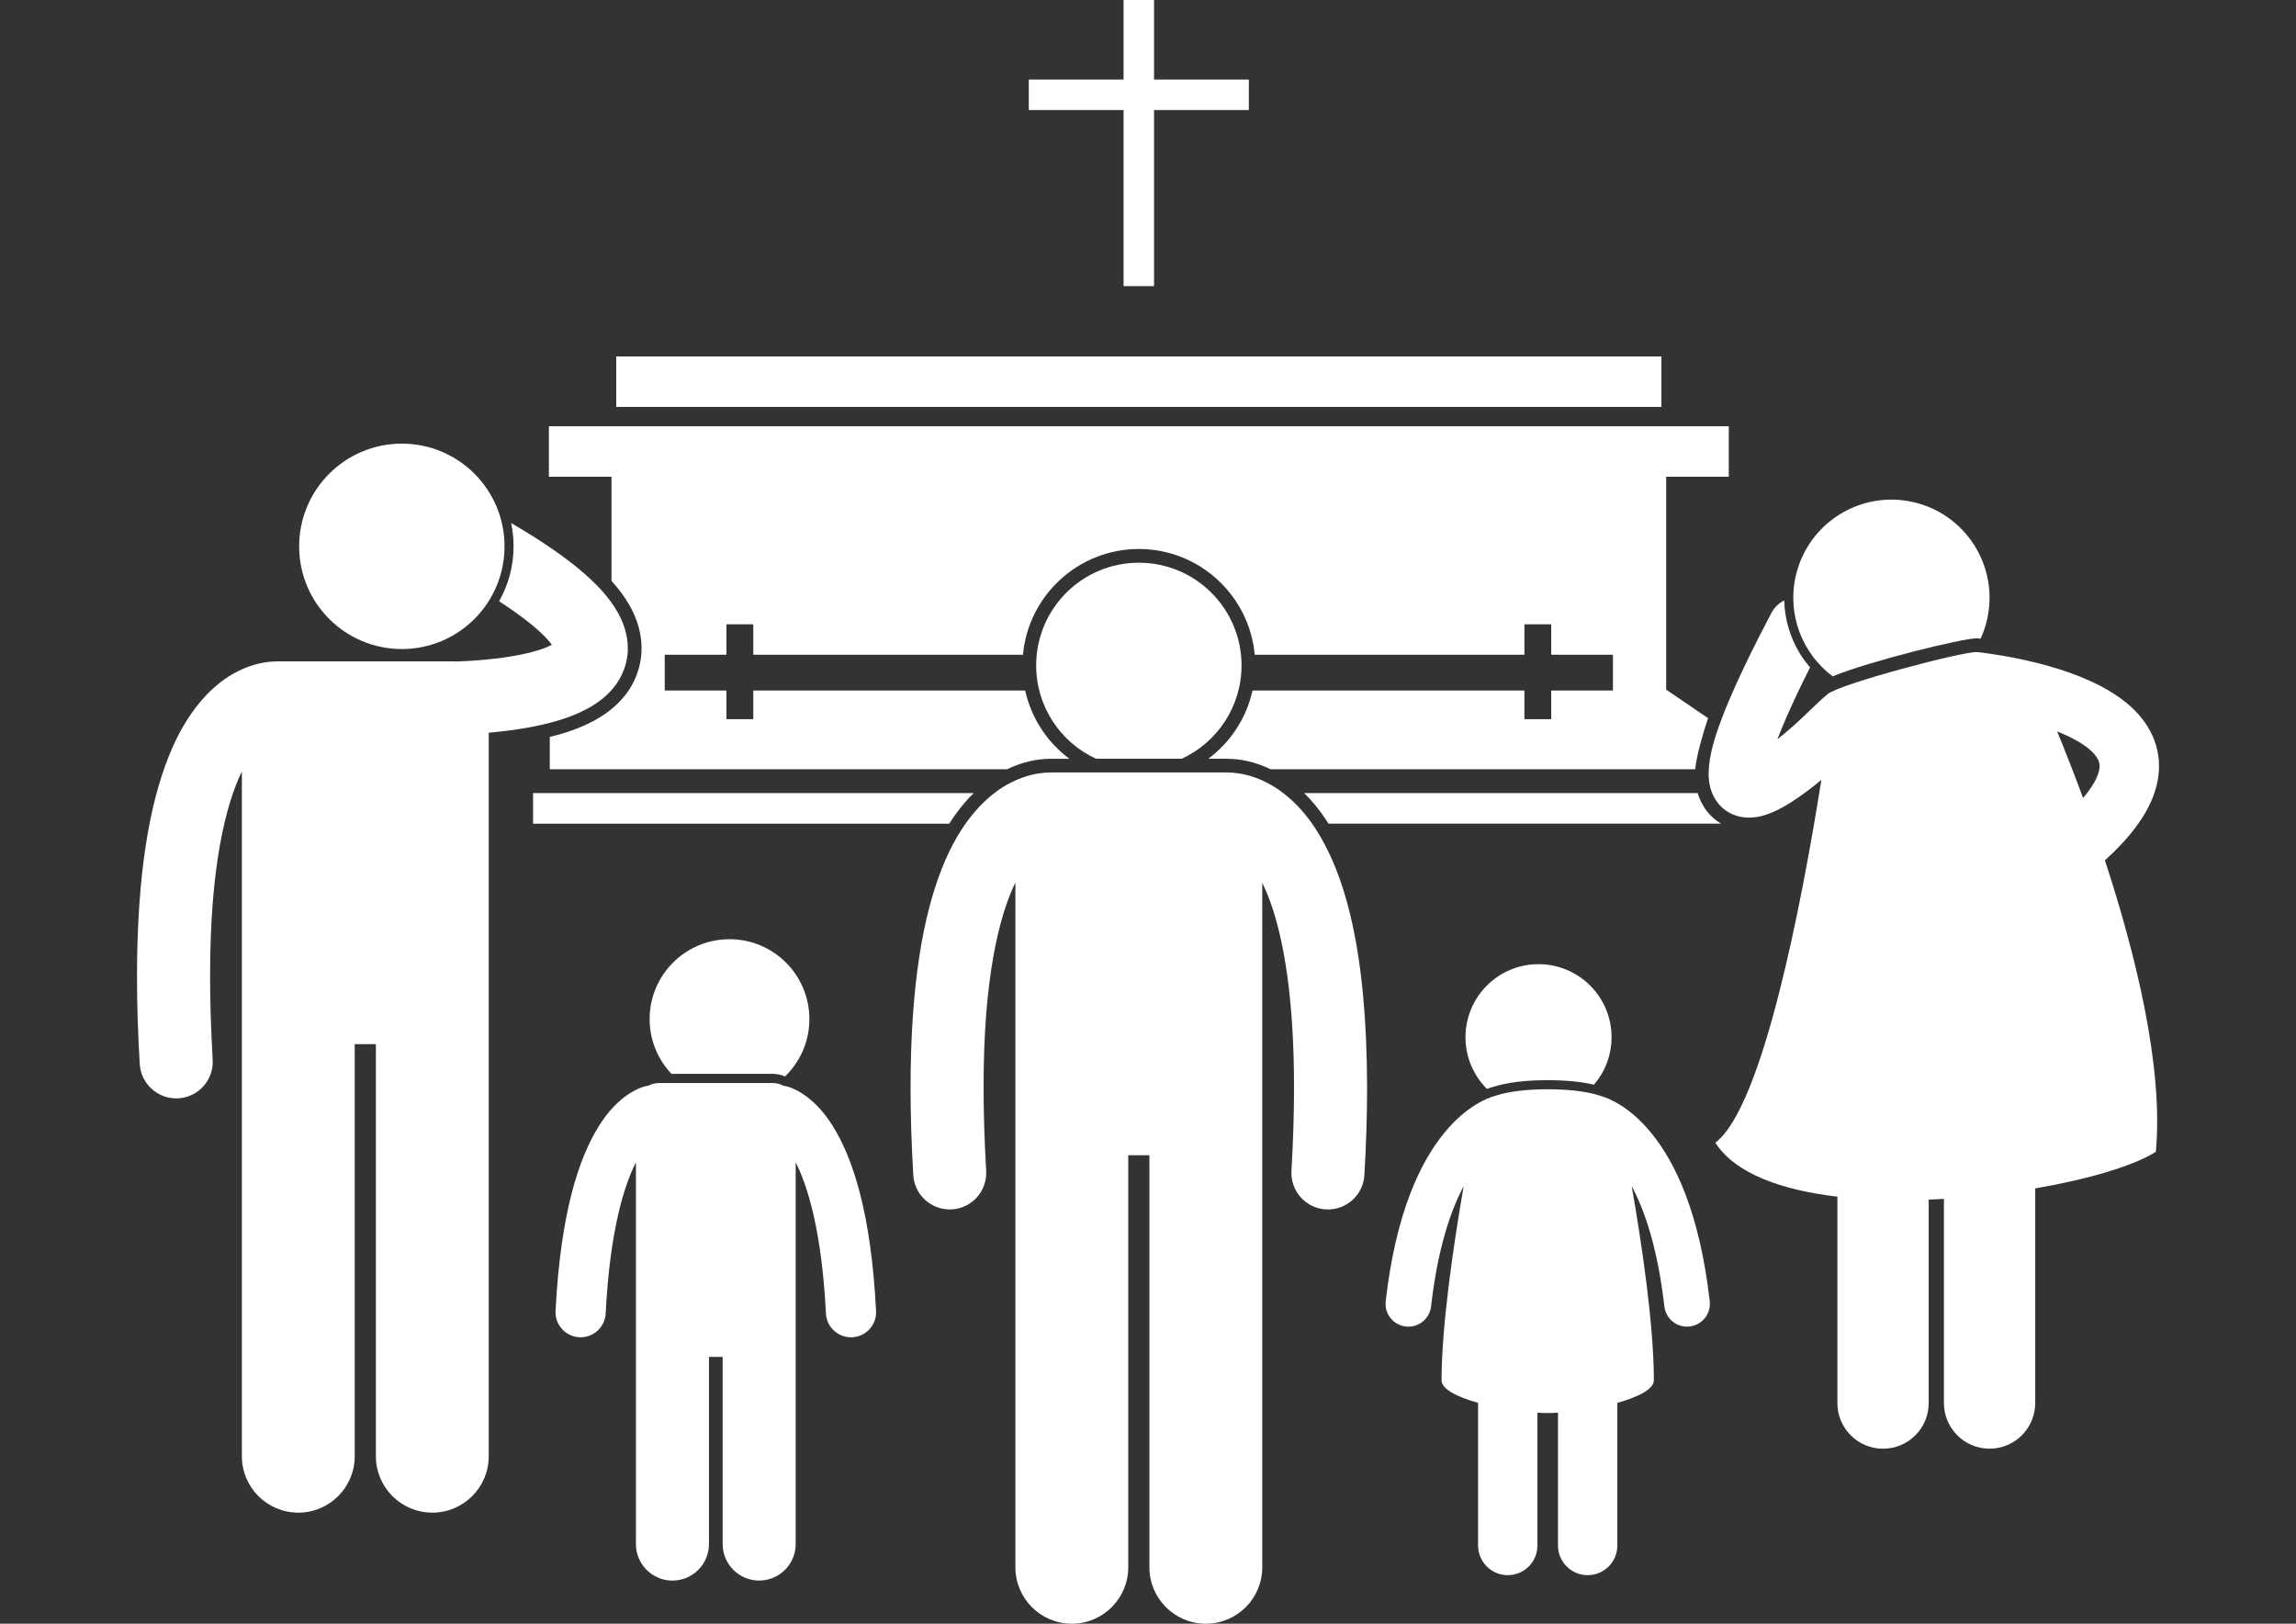 <svg height="595.28" viewBox="0 0 841.89 595.28" width="841.89" xmlns="http://www.w3.org/2000/svg"><rect x="0" y="0" width="841.89" height="595.28" fill="#333333" stroke="none"/><g fill="#fff"><path d="m 287.86 394.64 c 5.49 -5.32 8.92 -12.77 8.92 -21.02 0 -16.18 -13.11 -29.29 -29.29 -29.29 -16.17 0 -29.29 13.11 -29.29 29.29 0 7.78 3.06 14.84 8.01 20.08 h 37.18 c 1.53 0 3.03 .32 4.47 .94 z"/><path d="m 259.96 566.07 v -68.61 h 5.02 v 68.61 c 0 7.39 6 13.39 13.39 13.39 s 13.39 -6 13.39 -13.39 v -139.92 c 4.53 8.9 9.59 25.65 11.09 55.38 .25 4.92 4.31 8.74 9.18 8.74 .16 0 .32 0 .48 -.01 5.08 -.26 8.98 -4.58 8.73 -9.66 -1.86 -35.99 -8.52 -55.95 -15.81 -67.66 -7.21 -11.74 -15.7 -14.61 -17.99 -14.87 -.06 -.01 -.12 -.01 -.18 -.02 -1.16 -.61 -2.46 -.99 -3.87 -.99 h -41.84 c -1.41 0 -2.71 .38 -3.87 .99 -.06 .01 -.11 .01 -.17 .02 -2.29 .27 -10.78 3.14 -17.99 14.87 -7.29 11.71 -13.95 31.67 -15.81 67.66 -.26 5.08 3.65 9.4 8.72 9.66 .16 .01 .31 .01 .47 .01 4.87 0 8.94 -3.82 9.19 -8.74 1.5 -29.74 6.57 -46.47 11.09 -55.39 v 139.94 c 0 7.39 6 13.39 13.39 13.39 7.4 -.01 13.39 -6 13.39 -13.4 z"/><path d="m 567.49 396.01 c 6.64 0 12.32 .56 16.99 1.65 4.01 -4.68 6.44 -10.75 6.44 -17.4 0 -14.79 -11.99 -26.78 -26.78 -26.78 s -26.78 11.99 -26.78 26.78 c 0 7.4 3.01 14.1 7.86 18.95 .82 -.31 1.48 -.51 1.93 -.64 5.2 -1.69 12.03 -2.56 20.34 -2.56 z"/><path d="m 508.1 477.06 c -.52 4.59 2.77 8.74 7.37 9.26 .32 .04 .64 .06 .96 .06 4.19 0 7.81 -3.15 8.31 -7.42 2.42 -21.2 7.15 -35.07 11.96 -44.11 -3.8 21.91 -8.11 51.15 -8.11 71.22 0 3.25 5.84 6.12 13.39 8.24 v 52.29 c 0 6.01 4.87 10.88 10.88 10.88 s 10.88 -4.87 10.88 -10.88 v -48.68 c 1.33 .08 2.6 .12 3.77 .12 s 2.44 -.04 3.77 -.12 v 48.68 c 0 6.01 4.87 10.88 10.88 10.88 s 10.88 -4.87 10.88 -10.88 v -52.29 c 7.55 -2.12 13.39 -5 13.39 -8.24 0 -20.08 -4.31 -49.33 -8.12 -71.24 4.81 9.04 9.55 22.93 11.97 44.12 .49 4.27 4.11 7.42 8.31 7.42 .32 0 .64 -.02 .96 -.06 4.59 -.52 7.89 -4.67 7.37 -9.26 -3.68 -32.29 -12.65 -51.03 -21.58 -61.85 -8.02 -9.77 -15.87 -12.73 -18.41 -13.42 -3.79 -1.26 -9.86 -2.44 -19.41 -2.44 s -15.62 1.18 -19.41 2.44 c -2.53 .69 -10.39 3.64 -18.41 13.41 -8.95 10.84 -17.92 29.58 -21.6 61.87 z"/><path d="m 225.96 130.69 h 383.24 v 18.49 h -383.24 z"/><path d="m 625.96 297.5 c -1.76 -2.28 -2.81 -4.58 -3.46 -6.75 h -144.31 c 2.71 2.64 5.48 5.91 8.14 9.94 .27 .41 .52 .85 .78 1.27 h 143.96 c -1.95 -1.17 -3.74 -2.71 -5.11 -4.46 z"/><path d="m 357.02 290.76 h -161.56 v 11.21 h 152.59 c 2.71 -4.26 5.72 -8.02 8.97 -11.21 z"/><path d="m 235.24 237.67 c .07 6.14 -2.29 12.73 -6.31 17.57 -2.94 3.61 -6.56 6.52 -11.37 9.11 -5.36 2.82 -10.84 4.58 -15.97 5.83 v 11.84 h 167.67 c 6.19 -3 11.63 -3.74 15.12 -3.81 .29 -.02 .58 -.03 .87 -.03 h 6.86 c -8.08 -6.03 -13.95 -14.85 -16.2 -25.02 h -99.7 v 10.5 h -9.84 v -10.5 h -22.63 v -13.12 h 22.63 v -11.16 h 9.84 v 11.15 h 98.89 c 1.98 -21.7 20.27 -38.76 42.49 -38.76 22.21 0 40.5 17.06 42.49 38.76 h 98.88 v -11.15 h 9.84 v 11.15 h 22.63 v 13.12 h -22.63 v 10.5 h -9.84 v -10.5 h -99.7 c -2.24 10.17 -8.12 18.99 -16.2 25.02 h 6.86 c .32 0 .64 .02 .96 .04 3.39 .07 8.81 .81 15.02 3.81 h 155.69 c .51 -5.24 2.89 -13.23 4.7 -18.74 l -15.35 -10.45 v -78.06 h 22.96 v -18.49 h -432.64 v 18.49 h 22.96 v 38.2 c 2.74 3.01 4.92 5.98 6.68 9.09 2.88 5.11 4.34 10.36 4.34 15.61 z"/><path d="m 411.99 104.89 h 11.17 v -64.55 h 34.76 v -11.17 h -34.76 v -29.17 h -11.17 v 29.17 h -34.76 v 11.17 h 34.76 z"/><path d="m 672 247.96 c 13.72 -5.65 47.57 -13.93 52.73 -13.93 .31 0 .57 .01 .81 .04 .16 .02 .39 .04 .7 .08 .99 -2.16 1.78 -4.45 2.34 -6.85 4.5 -19.35 -7.53 -38.69 -26.88 -43.19 s -38.69 7.53 -43.2 26.88 c -3.35 14.34 2.41 28.68 13.5 36.97 z"/><path d="m 633.07 258.98 c -4.25 10.6 -6.44 17.67 -6.56 24.6 .03 3.23 .52 7.07 3.41 10.83 1.42 1.82 3.46 3.35 5.54 4.2 2.09 .88 4.11 1.15 5.85 1.15 3.73 -.05 6.42 -1.04 8.97 -2.12 4.39 -1.95 8.4 -4.66 12.46 -7.68 1.72 -1.3 3.44 -2.66 5.12 -4.04 -7.19 45.14 -21.48 119.92 -38.88 133.01 7.31 11.35 24.3 17.38 44.75 19.79 v 75.66 c 0 9.24 7.49 16.74 16.74 16.74 9.24 0 16.74 -7.49 16.74 -16.74 v -74.58 c 1.86 -.07 3.72 -.16 5.58 -.27 v 74.84 c 0 9.24 7.49 16.74 16.74 16.74 9.24 0 16.74 -7.49 16.74 -16.74 v -78.68 c 19.72 -3.39 36.28 -8.36 44.23 -13.42 2.86 -31.05 -7.41 -72.52 -18.68 -106.85 4.61 -4.18 8.38 -8.24 11.39 -12.27 5.34 -7.17 8.44 -14.64 8.45 -22.28 .02 -5.22 -1.55 -10.18 -4.01 -14.21 -4.36 -7.09 -10.75 -11.61 -17.34 -15.11 -9.95 -5.19 -20.99 -8.11 -29.78 -9.97 -8.76 -1.83 -15.21 -2.48 -15.47 -2.51 -4.66 -.47 -50.27 11.58 -54.89 15.39 -4.63 3.81 -9.24 9.04 -16.1 14.67 -.78 .64 -1.57 1.27 -2.35 1.89 .45 -1.19 .95 -2.45 1.51 -3.78 .02 -.06 .04 -.11 .06 -.17 h .01 c 2.44 -5.94 5.85 -13.35 10.4 -22.39 -1.27 -1.49 -2.47 -3.06 -3.53 -4.75 -3.77 -6.06 -5.78 -12.87 -5.93 -19.81 -1.96 .98 -3.64 2.56 -4.74 4.64 -7.43 14.11 -12.74 25.29 -16.41 34.23 -.02 -.01 -.02 -.01 -.02 -.01 z m 132.85 15.55 c 1.61 1.33 2.64 2.58 3.19 3.58 .55 1.02 .74 1.73 .76 2.77 .01 1.54 -.63 4.55 -4.16 9.31 -.55 .75 -1.2 1.55 -1.9 2.36 -3.48 -9.44 -6.77 -17.75 -9.51 -24.39 4.75 1.87 8.96 4.14 11.62 6.37 z"/><path d="m 455.24 243.95 c 0 -20.8 -16.86 -37.65 -37.65 -37.65 -20.8 0 -37.65 16.86 -37.65 37.65 0 15.19 9 28.27 21.95 34.22 h 31.41 c 12.94 -5.95 21.94 -19.03 21.94 -34.22 z"/><path d="m 464.26 286.8 c -5.61 -2.83 -10.55 -3.51 -13.58 -3.57 -.26 -.02 -.51 -.04 -.77 -.04 h -64.66 c -.26 0 -.51 .02 -.77 .04 -3.04 .06 -7.98 .74 -13.59 3.57 -9 4.46 -18.7 14.23 -25.5 31.53 -6.87 17.37 -11.49 42.49 -11.51 80.41 0 9.8 .32 20.46 1 32.06 .42 7.11 6.31 12.6 13.35 12.6 .27 0 .53 -.01 .8 -.02 7.38 -.43 13.01 -6.77 12.58 -14.15 -.65 -11.13 -.95 -21.27 -.95 -30.5 -.06 -40.52 5.85 -63.29 11.66 -75.17 v 251.03 c 0 11.43 9.27 20.69 20.69 20.69 11.43 0 20.69 -9.26 20.69 -20.69 v -151.07 h 7.76 v 151.07 c 0 11.43 9.27 20.69 20.69 20.69 11.43 0 20.69 -9.26 20.69 -20.69 v -250.96 c .99 2.04 1.99 4.37 2.98 7.1 4.72 13.07 8.69 34.53 8.67 68.01 0 9.23 -.29 19.37 -.94 30.5 -.43 7.38 5.2 13.71 12.59 14.15 .27 .02 .53 .02 .8 .02 7.04 0 12.94 -5.49 13.35 -12.61 .68 -11.6 .99 -22.26 .99 -32.06 -.07 -50.51 -8.13 -78.47 -19.14 -95.27 -5.51 -8.36 -11.94 -13.71 -17.88 -16.67 z"/><path d="m 64.61 402.68 c .26 0 .53 -.01 .8 -.02 7.38 -.43 13.01 -6.77 12.58 -14.15 -.65 -11.13 -.95 -21.27 -.95 -30.5 -.06 -40.52 5.85 -63.29 11.65 -75.17 v 251.03 c 0 11.43 9.27 20.69 20.69 20.69 11.43 0 20.69 -9.26 20.69 -20.69 v -151.07 h 7.76 v 151.07 c 0 11.43 9.27 20.69 20.69 20.69 11.43 0 20.69 -9.26 20.69 -20.69 v -265.25 c 4.33 -.38 9.34 -.96 14.49 -1.89 7.15 -1.33 14.53 -3.15 21.46 -6.79 3.45 -1.87 6.91 -4.24 9.89 -7.91 2.98 -3.59 5.22 -8.89 5.16 -14.36 0 -4.79 -1.5 -9.24 -3.69 -13.14 -3.33 -5.87 -8.19 -10.96 -14.83 -16.42 -6.25 -5.1 -14.2 -10.47 -24.27 -16.36 .59 2.76 .9 5.62 .9 8.55 0 7.32 -1.94 14.19 -5.31 20.14 7.48 4.85 12.74 8.98 16 12.19 1.55 1.5 2.64 2.8 3.35 3.77 -1.19 .62 -2.89 1.36 -4.92 1.96 -5.9 1.87 -14.14 3.05 -20.61 3.59 -3.25 .28 -6.09 .43 -8.08 .5 -.71 .03 -1.31 .04 -1.78 .06 -.23 -.01 -.46 -.04 -.7 -.04 h -64.66 c -.27 0 -.54 .03 -.81 .04 -3.04 .06 -7.96 .75 -13.55 3.57 -9 4.46 -18.71 14.23 -25.5 31.53 -6.87 17.37 -11.49 42.49 -11.51 80.41 0 9.8 .31 20.46 1 32.06 .43 7.11 6.34 12.6 13.37 12.6 z"/><path d="m 147.34 162.64 c 20.8 0 37.66 16.86 37.66 37.66 0 20.79 -16.86 37.65 -37.66 37.65 -20.79 0 -37.65 -16.86 -37.65 -37.65 0 -20.8 16.86 -37.66 37.65 -37.66 z"/></g></svg>
